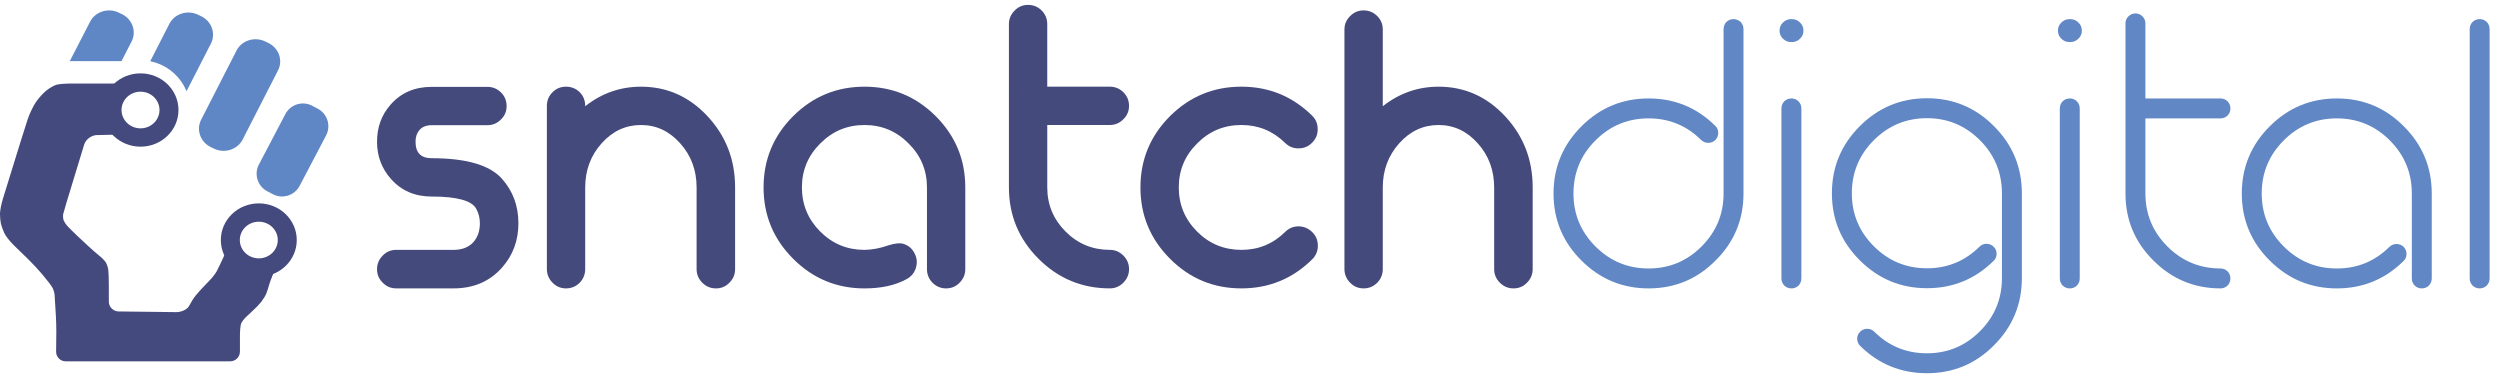 <?xml version="1.0" encoding="utf-8"?>
<!-- Generator: Adobe Illustrator 16.0.0, SVG Export Plug-In . SVG Version: 6.00 Build 0)  -->
<!DOCTYPE svg PUBLIC "-//W3C//DTD SVG 1.1//EN" "http://www.w3.org/Graphics/SVG/1.1/DTD/svg11.dtd">
<svg version="1.1" id="Layer_1" xmlns="http://www.w3.org/2000/svg" xmlns:xlink="http://www.w3.org/1999/xlink" x="0px" y="0px"
	 width="251.286px" height="38px" viewBox="515.501 95.771 251.286 38" enable-background="new 515.501 95.771 251.286 38"
	 xml:space="preserve">
<g>
	<g>
		<defs>
			<rect id="SVGID_1_" x="515.501" y="92.489" width="250.242" height="44.898"/>
		</defs>
		<clipPath id="SVGID_2_">
			<use xlink:href="#SVGID_1_"  overflow="visible"/>
		</clipPath>
		<path clip-path="url(#SVGID_2_)" fill="#454A7C" d="M565.949,113.734c1.106,1.233,1.659,2.728,1.659,4.482
			c0,1.729-0.547,3.21-1.64,4.444c-1.234,1.398-2.861,2.098-4.883,2.098h-5.76c-0.534,0-0.985-0.19-1.354-0.572
			c-0.381-0.369-0.572-0.82-0.572-1.354s0.191-0.992,0.572-1.373c0.369-0.382,0.82-0.572,1.354-0.572h5.76
			c0.864,0,1.532-0.261,2.003-0.782c0.432-0.496,0.648-1.126,0.648-1.888c0-0.521-0.121-1.005-0.362-1.45
			c-0.432-0.826-1.926-1.239-4.482-1.239c-1.679,0-3.04-0.585-4.082-1.755c-0.941-1.055-1.412-2.308-1.412-3.757
			c0-1.462,0.458-2.708,1.373-3.739c1.042-1.182,2.416-1.774,4.12-1.774h5.607c0.521,0,0.973,0.185,1.354,0.553
			c0.382,0.382,0.572,0.839,0.572,1.374s-0.19,0.986-0.572,1.354c-0.381,0.381-0.833,0.572-1.354,0.572h-5.607
			c-0.534,0-0.941,0.159-1.221,0.477c-0.267,0.305-0.401,0.699-0.401,1.183c0,1.106,0.541,1.659,1.622,1.659
			C562.376,111.674,564.729,112.361,565.949,113.734"/>
	</g>
	<g>
		<defs>
			<rect id="SVGID_3_" x="515.501" y="92.489" width="250.242" height="44.898"/>
		</defs>
		<clipPath id="SVGID_4_">
			<use xlink:href="#SVGID_3_"  overflow="visible"/>
		</clipPath>
		<path clip-path="url(#SVGID_4_)" fill="#454A7C" d="M579.93,104.484c2.606,0,4.832,0.985,6.675,2.957
			c1.857,1.983,2.785,4.374,2.785,7.171v8.202c0,0.534-0.191,0.992-0.572,1.373c-0.369,0.382-0.82,0.572-1.354,0.572
			s-0.992-0.19-1.373-0.572c-0.382-0.381-0.572-0.839-0.572-1.373v-8.202c0-1.729-0.547-3.205-1.641-4.425
			c-1.093-1.233-2.41-1.85-3.948-1.85c-1.539,0-2.855,0.611-3.949,1.831c-1.106,1.234-1.659,2.715-1.659,4.444v8.202
			c0,0.534-0.185,0.992-0.553,1.373c-0.381,0.382-0.839,0.572-1.373,0.572c-0.534,0-0.985-0.19-1.354-0.572
			c-0.381-0.381-0.572-0.839-0.572-1.373V106.41c0-0.534,0.191-0.992,0.572-1.373c0.369-0.369,0.82-0.553,1.354-0.553
			c0.534,0,0.992,0.184,1.373,0.553c0.369,0.381,0.553,0.839,0.553,1.373v0.038C575.988,105.139,577.857,104.484,579.93,104.484"/>
	</g>
	<g>
		<defs>
			<rect id="SVGID_5_" x="515.501" y="92.489" width="250.242" height="44.898"/>
		</defs>
		<clipPath id="SVGID_6_">
			<use xlink:href="#SVGID_5_"  overflow="visible"/>
		</clipPath>
		<path clip-path="url(#SVGID_6_)" fill="#454A7C" d="M602.398,104.484c2.785,0,5.169,0.985,7.153,2.957
			c1.983,1.983,2.975,4.374,2.975,7.171v8.202c0,0.534-0.19,0.992-0.572,1.373c-0.369,0.382-0.82,0.572-1.354,0.572
			c-0.534,0-0.992-0.19-1.373-0.572c-0.369-0.381-0.553-0.839-0.553-1.373v-8.202c0-1.729-0.617-3.205-1.85-4.425
			c-1.221-1.233-2.696-1.85-4.425-1.85c-1.742,0-3.223,0.617-4.444,1.85c-1.233,1.221-1.85,2.696-1.85,4.425
			c0,1.729,0.617,3.21,1.85,4.444c1.221,1.221,2.702,1.831,4.444,1.831c0.775-0.013,1.577-0.165,2.403-0.457
			c0.661-0.204,1.157-0.255,1.488-0.153c0.508,0.153,0.884,0.465,1.125,0.935c0.254,0.471,0.305,0.961,0.152,1.469
			c-0.152,0.509-0.464,0.891-0.935,1.145c-1.132,0.623-2.543,0.935-4.234,0.935c-2.797,0-5.188-0.991-7.171-2.976
			c-1.984-1.983-2.976-4.374-2.976-7.171s0.992-5.188,2.976-7.171C597.21,105.469,599.601,104.484,602.398,104.484"/>
	</g>
	<g>
		<defs>
			<rect id="SVGID_7_" x="515.501" y="92.489" width="250.242" height="44.898"/>
		</defs>
		<clipPath id="SVGID_8_">
			<use xlink:href="#SVGID_7_"  overflow="visible"/>
		</clipPath>
		<path clip-path="url(#SVGID_8_)" fill="#454A7C" d="M620.766,108.336v6.275c0,1.729,0.617,3.21,1.85,4.444
			c1.221,1.221,2.702,1.831,4.444,1.831c0.521,0,0.973,0.191,1.354,0.572c0.381,0.382,0.572,0.833,0.572,1.354
			c0,0.534-0.191,0.992-0.572,1.373c-0.381,0.382-0.833,0.572-1.354,0.572c-2.798,0-5.188-0.991-7.172-2.976
			c-1.983-1.983-2.976-4.374-2.976-7.171V98.189c0-0.521,0.191-0.973,0.572-1.354c0.369-0.382,0.82-0.572,1.354-0.572
			s0.992,0.19,1.373,0.572c0.369,0.381,0.553,0.833,0.553,1.354v6.294h6.294c0.521,0,0.973,0.184,1.354,0.553
			c0.381,0.381,0.572,0.839,0.572,1.373s-0.191,0.986-0.572,1.354c-0.381,0.382-0.833,0.572-1.354,0.572H620.766z"/>
	</g>
	<g>
		<defs>
			<rect id="SVGID_9_" x="515.501" y="92.489" width="250.242" height="44.898"/>
		</defs>
		<clipPath id="SVGID_10_">
			<use xlink:href="#SVGID_9_"  overflow="visible"/>
		</clipPath>
		<path clip-path="url(#SVGID_10_)" fill="#454A7C" d="M644.685,119.075c0.369-0.369,0.82-0.554,1.354-0.554
			c0.533,0.013,0.991,0.21,1.373,0.592c0.369,0.369,0.553,0.82,0.553,1.354c0,0.533-0.19,0.991-0.572,1.373
			c-1.971,1.945-4.342,2.918-7.114,2.918c-2.797,0-5.188-0.991-7.171-2.976c-1.984-1.983-2.976-4.374-2.976-7.171
			s0.992-5.188,2.976-7.171c1.983-1.971,4.374-2.957,7.171-2.957c2.76,0,5.124,0.966,7.096,2.899
			c0.381,0.369,0.572,0.82,0.572,1.354c0.012,0.535-0.172,0.992-0.554,1.374c-0.368,0.381-0.82,0.572-1.354,0.572
			c-0.533,0.013-0.991-0.172-1.373-0.553c-1.221-1.195-2.683-1.793-4.387-1.793c-1.742,0-3.224,0.617-4.444,1.85
			c-1.234,1.221-1.85,2.696-1.85,4.425c0,1.729,0.616,3.21,1.85,4.444c1.22,1.221,2.702,1.831,4.444,1.831
			C641.995,120.887,643.464,120.283,644.685,119.075"/>
	</g>
	<g>
		<defs>
			<rect id="SVGID_11_" x="515.501" y="92.489" width="250.242" height="44.898"/>
		</defs>
		<clipPath id="SVGID_12_">
			<use xlink:href="#SVGID_11_"  overflow="visible"/>
		</clipPath>
		<path clip-path="url(#SVGID_12_)" fill="#454A7C" d="M660.096,104.484c2.606,0,4.832,0.985,6.676,2.957
			c1.856,1.983,2.785,4.374,2.785,7.171v8.202c0,0.534-0.191,0.992-0.572,1.373c-0.369,0.382-0.82,0.572-1.354,0.572
			s-0.992-0.19-1.373-0.572c-0.382-0.381-0.572-0.839-0.572-1.373v-8.202c0-1.729-0.547-3.205-1.641-4.425
			c-1.094-1.233-2.41-1.85-3.948-1.85c-1.539,0-2.854,0.611-3.948,1.831c-1.106,1.234-1.659,2.715-1.659,4.444v8.202
			c0,0.534-0.185,0.992-0.554,1.373c-0.381,0.382-0.839,0.572-1.373,0.572s-0.985-0.19-1.354-0.572
			c-0.381-0.381-0.572-0.839-0.572-1.373V98.743c0-0.534,0.191-0.985,0.572-1.354c0.369-0.382,0.82-0.572,1.354-0.572
			s0.992,0.19,1.373,0.572c0.369,0.369,0.554,0.82,0.554,1.354v7.706C656.153,105.139,658.023,104.484,660.096,104.484"/>
	</g>
	<g>
		<defs>
			<rect id="SVGID_13_" x="515.501" y="92.489" width="250.242" height="44.898"/>
		</defs>
		<clipPath id="SVGID_14_">
			<use xlink:href="#SVGID_13_"  overflow="visible"/>
		</clipPath>
		<path clip-path="url(#SVGID_14_)" fill="#6187C5" d="M689.736,97.693c0.279,0,0.521,0.095,0.725,0.286
			c0.19,0.204,0.286,0.445,0.286,0.725v16.518c0,2.632-0.935,4.876-2.804,6.733c-1.857,1.869-4.101,2.804-6.733,2.804
			c-2.632,0-4.883-0.935-6.752-2.804c-1.869-1.856-2.804-4.101-2.804-6.733s0.935-4.883,2.804-6.752
			c1.869-1.87,4.12-2.804,6.752-2.804c2.606,0,4.838,0.916,6.695,2.747c0.203,0.19,0.305,0.426,0.305,0.706
			s-0.096,0.521-0.286,0.725c-0.204,0.191-0.445,0.286-0.725,0.286c-0.267,0-0.503-0.095-0.706-0.286
			c-1.462-1.45-3.223-2.174-5.283-2.174c-2.086,0-3.865,0.737-5.341,2.212c-1.476,1.476-2.212,3.255-2.212,5.341
			c0,2.073,0.736,3.846,2.212,5.322c1.476,1.475,3.255,2.212,5.341,2.212c2.072,0,3.846-0.737,5.321-2.212
			c1.476-1.476,2.213-3.249,2.213-5.322V98.705c0-0.28,0.095-0.521,0.286-0.725C689.233,97.789,689.469,97.693,689.736,97.693"/>
	</g>
	<g>
		<defs>
			<rect id="SVGID_15_" x="515.501" y="92.489" width="250.242" height="44.898"/>
		</defs>
		<clipPath id="SVGID_16_">
			<use xlink:href="#SVGID_15_"  overflow="visible"/>
		</clipPath>
		<path clip-path="url(#SVGID_16_)" fill="#6187C5" d="M694.371,98.857c0-0.331,0.114-0.604,0.343-0.82
			c0.229-0.229,0.503-0.343,0.82-0.343h0.076c0.317,0,0.592,0.114,0.82,0.343c0.229,0.216,0.344,0.489,0.344,0.82
			c0,0.318-0.115,0.585-0.344,0.801c-0.229,0.229-0.503,0.343-0.82,0.343h-0.076c-0.317,0-0.591-0.114-0.82-0.343
			C694.485,99.442,694.371,99.175,694.371,98.857 M695.572,105.666c0.267,0,0.503,0.096,0.706,0.287
			c0.19,0.203,0.286,0.445,0.286,0.725v17.071c0,0.28-0.096,0.521-0.286,0.725c-0.203,0.19-0.439,0.286-0.706,0.286
			c-0.279,0-0.521-0.096-0.725-0.286c-0.19-0.203-0.286-0.444-0.286-0.725v-17.071c0-0.28,0.096-0.521,0.286-0.725
			C695.051,105.762,695.293,105.666,695.572,105.666"/>
	</g>
	<g>
		<defs>
			<rect id="SVGID_17_" x="515.501" y="92.489" width="250.242" height="44.898"/>
		</defs>
		<clipPath id="SVGID_18_">
			<use xlink:href="#SVGID_17_"  overflow="visible"/>
		</clipPath>
		<path clip-path="url(#SVGID_18_)" fill="#6187C5" d="M709.19,105.647c2.633,0,4.877,0.935,6.733,2.804
			c1.869,1.869,2.804,4.12,2.804,6.752v8.525c0,2.633-0.935,4.883-2.804,6.752c-1.856,1.869-4.101,2.804-6.733,2.804
			c-2.619,0-4.856-0.915-6.714-2.746c-0.19-0.191-0.292-0.427-0.305-0.706c0-0.28,0.102-0.521,0.305-0.725
			c0.191-0.191,0.427-0.286,0.706-0.286s0.516,0.095,0.706,0.286c1.462,1.449,3.229,2.175,5.302,2.175s3.847-0.738,5.321-2.213
			c1.476-1.476,2.213-3.255,2.213-5.341v-8.525c0-2.085-0.737-3.866-2.213-5.341c-1.475-1.475-3.249-2.213-5.321-2.213
			c-2.086,0-3.865,0.738-5.341,2.213c-1.475,1.475-2.212,3.255-2.212,5.341c0,2.072,0.737,3.847,2.212,5.321
			c1.476,1.476,3.255,2.213,5.341,2.213c2.061,0,3.821-0.726,5.283-2.175c0.204-0.19,0.439-0.286,0.706-0.286
			c0.28,0,0.521,0.102,0.725,0.306c0.191,0.19,0.286,0.426,0.286,0.705c0,0.28-0.102,0.516-0.305,0.705
			c-1.857,1.832-4.089,2.747-6.695,2.747c-2.633,0-4.883-0.935-6.752-2.804c-1.869-1.856-2.804-4.101-2.804-6.732
			c0-2.632,0.935-4.883,2.804-6.752C704.308,106.582,706.559,105.647,709.19,105.647"/>
	</g>
	<g>
		<defs>
			<rect id="SVGID_19_" x="515.501" y="92.489" width="250.242" height="44.898"/>
		</defs>
		<clipPath id="SVGID_20_">
			<use xlink:href="#SVGID_19_"  overflow="visible"/>
		</clipPath>
		<path clip-path="url(#SVGID_20_)" fill="#6187C5" d="M722.352,98.857c0-0.331,0.114-0.604,0.344-0.82
			c0.229-0.229,0.502-0.343,0.819-0.343h0.076c0.318,0,0.592,0.114,0.821,0.343c0.229,0.216,0.343,0.489,0.343,0.82
			c0,0.318-0.114,0.585-0.343,0.801c-0.229,0.229-0.503,0.343-0.821,0.343h-0.076c-0.317,0-0.591-0.114-0.819-0.343
			C722.466,99.442,722.352,99.175,722.352,98.857 M723.553,105.666c0.268,0,0.503,0.096,0.706,0.287
			c0.191,0.203,0.286,0.445,0.286,0.725v17.071c0,0.28-0.095,0.521-0.286,0.725c-0.203,0.19-0.438,0.286-0.706,0.286
			c-0.279,0-0.521-0.096-0.725-0.286c-0.19-0.203-0.286-0.444-0.286-0.725v-17.071c0-0.28,0.096-0.521,0.286-0.725
			C723.031,105.762,723.273,105.666,723.553,105.666"/>
	</g>
	<g>
		<defs>
			<rect id="SVGID_21_" x="515.501" y="92.489" width="250.242" height="44.898"/>
		</defs>
		<clipPath id="SVGID_22_">
			<use xlink:href="#SVGID_21_"  overflow="visible"/>
		</clipPath>
		<path clip-path="url(#SVGID_22_)" fill="#6187C5" d="M731.145,107.669v7.553c0,2.073,0.737,3.846,2.212,5.322
			c1.476,1.475,3.256,2.212,5.341,2.212c0.268,0,0.503,0.096,0.706,0.286c0.191,0.204,0.286,0.439,0.286,0.706
			c0,0.28-0.095,0.521-0.286,0.725c-0.203,0.19-0.438,0.286-0.706,0.286c-2.632,0-4.883-0.935-6.751-2.804
			c-1.87-1.856-2.805-4.101-2.805-6.733v-17.09c0-0.279,0.096-0.515,0.286-0.706c0.204-0.203,0.445-0.306,0.725-0.306
			c0.268,0,0.503,0.103,0.706,0.306c0.191,0.19,0.286,0.426,0.286,0.706v7.534h7.554c0.267,0,0.502,0.096,0.705,0.287
			c0.191,0.203,0.286,0.445,0.286,0.725c0,0.267-0.095,0.502-0.286,0.706c-0.203,0.191-0.438,0.286-0.705,0.286H731.145z"/>
	</g>
	<g>
		<defs>
			<rect id="SVGID_23_" x="515.501" y="92.489" width="250.242" height="44.898"/>
		</defs>
		<clipPath id="SVGID_24_">
			<use xlink:href="#SVGID_23_"  overflow="visible"/>
		</clipPath>
		<path clip-path="url(#SVGID_24_)" fill="#6187C5" d="M750.39,105.666c2.633,0,4.876,0.935,6.733,2.804
			c1.868,1.869,2.804,4.12,2.804,6.752v8.526c0,0.28-0.096,0.521-0.287,0.725c-0.203,0.19-0.444,0.286-0.725,0.286
			c-0.267,0-0.502-0.096-0.705-0.286c-0.19-0.203-0.286-0.444-0.286-0.725v-8.526c0-2.085-0.737-3.865-2.213-5.34
			c-1.475-1.476-3.249-2.213-5.321-2.213c-2.086,0-3.865,0.737-5.341,2.213c-1.475,1.475-2.213,3.255-2.213,5.34
			c0,2.073,0.738,3.846,2.213,5.322c1.476,1.475,3.255,2.212,5.341,2.212c2.061,0,3.82-0.725,5.283-2.174
			c0.203-0.191,0.439-0.286,0.705-0.286c0.28,0,0.521,0.095,0.726,0.286c0.19,0.203,0.286,0.445,0.286,0.725
			c0,0.28-0.102,0.515-0.306,0.706c-1.856,1.83-4.088,2.746-6.694,2.746c-2.632,0-4.883-0.935-6.752-2.804
			c-1.869-1.856-2.804-4.101-2.804-6.733s0.935-4.883,2.804-6.752S747.757,105.666,750.39,105.666"/>
	</g>
	<g>
		<defs>
			<rect id="SVGID_25_" x="515.501" y="92.489" width="250.242" height="44.898"/>
		</defs>
		<clipPath id="SVGID_26_">
			<use xlink:href="#SVGID_25_"  overflow="visible"/>
		</clipPath>
		<path clip-path="url(#SVGID_26_)" fill="#6187C5" d="M764.752,97.693c0.267,0,0.502,0.095,0.706,0.286
			c0.19,0.204,0.285,0.445,0.285,0.725v25.043c0,0.28-0.095,0.521-0.285,0.725c-0.204,0.19-0.439,0.286-0.706,0.286
			c-0.28,0-0.521-0.096-0.726-0.286c-0.19-0.203-0.285-0.444-0.285-0.725V98.705c0-0.28,0.095-0.521,0.285-0.725
			C764.23,97.789,764.472,97.693,764.752,97.693"/>
	</g>
	<g>
		<defs>
			<rect id="SVGID_27_" x="515.501" y="92.489" width="250.242" height="44.898"/>
		</defs>
		<clipPath id="SVGID_28_">
			<use xlink:href="#SVGID_27_"  overflow="visible"/>
		</clipPath>
		<path clip-path="url(#SVGID_28_)" fill="#454A7E" d="M539.54,121.302c-0.208-0.191-0.388-0.769-0.399-1.283
			c-0.012-0.516-0.203-0.538-0.426-0.05l-0.787,1.725c-0.223,0.488-0.506,1.08-0.63,1.314s-0.416,0.623-0.649,0.863
			c-0.233,0.241-0.593,0.616-0.799,0.835c-0.206,0.218-0.521,0.575-0.699,0.793c-0.179,0.218-0.471,0.681-0.649,1.027
			c-0.179,0.347-0.764,0.625-1.301,0.618l-5.784-0.069c-0.537-0.007-0.977-0.451-0.977-0.989v-1.676c0-0.537-0.022-1.2-0.05-1.473
			c-0.028-0.272-0.151-0.643-0.274-0.822c-0.124-0.18-0.416-0.475-0.649-0.653c-0.233-0.181-0.745-0.627-1.137-0.994l-1.02-0.953
			c-0.392-0.367-0.859-0.829-1.038-1.027c-0.178-0.198-0.358-0.492-0.399-0.654c-0.041-0.161-0.052-0.397-0.025-0.526
			c0.028-0.128,0.178-0.653,0.335-1.167l1.777-5.834c0.156-0.514,0.724-0.944,1.261-0.956l2.141-0.049
			c0.537-0.013,0.784-0.333,0.549-0.711s-0.497-0.818-0.582-0.977c-0.085-0.159-0.158-0.459-0.163-0.667
			c-0.004-0.208,0.07-0.609,0.167-0.891c0.096-0.282,0.261-0.822,0.366-1.201c0.105-0.378-0.249-0.688-0.786-0.688h-4.246
			c-0.538,0-1.181,0.048-1.43,0.106s-0.725,0.32-1.057,0.582c-0.333,0.262-0.825,0.81-1.095,1.218
			c-0.27,0.407-0.627,1.159-0.793,1.669l-0.073,0.225c-0.167,0.511-0.433,1.349-0.592,1.861l-1.838,5.934
			c-0.159,0.513-0.289,1.194-0.289,1.516c0,0.32,0.042,0.765,0.094,0.987c0.052,0.224,0.205,0.645,0.34,0.935
			c0.135,0.292,0.561,0.837,0.945,1.211l1.468,1.427c0.385,0.374,0.984,1.017,1.33,1.427l0.288,0.343
			c0.346,0.41,0.714,0.905,0.818,1.099c0.104,0.194,0.197,0.52,0.208,0.724s0.036,0.632,0.057,0.953
			c0.021,0.32,0.055,0.876,0.075,1.234c0.021,0.359,0.038,1.026,0.038,1.482c0,0.457-0.008,1.269-0.017,1.806l-0.004,0.206
			c-0.009,0.537,0.422,0.977,0.959,0.977h16.542c0.537,0,0.977-0.439,0.977-0.977v-1.577c0-0.537,0.056-1.103,0.125-1.257
			c0.069-0.154,0.271-0.427,0.449-0.606c0.179-0.18,0.527-0.506,0.774-0.724c0.247-0.219,0.606-0.597,0.799-0.84
			c0.192-0.244,0.417-0.612,0.499-0.817c0.083-0.206,0.206-0.583,0.274-0.841c0.069-0.256,0.287-0.875,0.485-1.374l0.212-0.537
			c0.198-0.499,0.124-0.831-0.165-0.736s-0.686,0.243-0.883,0.33c-0.197,0.087-0.583,0.128-0.858,0.09
			c-0.276-0.038-0.706-0.183-0.957-0.321C540.123,121.761,539.748,121.491,539.54,121.302"/>
	</g>
	<g>
		<defs>
			<rect id="SVGID_29_" x="515.501" y="92.489" width="250.242" height="44.898"/>
		</defs>
		<clipPath id="SVGID_30_">
			<use xlink:href="#SVGID_29_"  overflow="visible"/>
		</clipPath>
		<path clip-path="url(#SVGID_30_)" fill="#454A7E" d="M541.514,116.213c-2.108,0-3.816,1.65-3.816,3.685
			c0,2.035,1.708,3.685,3.816,3.685c2.107,0,3.816-1.649,3.816-3.685C545.33,117.863,543.621,116.213,541.514,116.213
			 M541.514,121.74c-1.054,0-1.908-0.825-1.908-1.843s0.854-1.842,1.908-1.842c1.053,0,1.908,0.824,1.908,1.842
			S542.567,121.74,541.514,121.74"/>
	</g>
	<g>
		<defs>
			<rect id="SVGID_31_" x="515.501" y="92.489" width="250.242" height="44.898"/>
		</defs>
		<clipPath id="SVGID_32_">
			<use xlink:href="#SVGID_31_"  overflow="visible"/>
		</clipPath>
		<path clip-path="url(#SVGID_32_)" fill="#454A7E" d="M529.625,103.145c-2.107,0-3.816,1.649-3.816,3.685
			c0,2.035,1.708,3.684,3.816,3.684c2.108,0,3.816-1.649,3.816-3.684C533.441,104.794,531.733,103.145,529.625,103.145
			 M529.625,108.671c-1.054,0-1.908-0.825-1.908-1.842c0-1.018,0.854-1.842,1.908-1.842s1.908,0.825,1.908,1.842
			C531.533,107.846,530.679,108.671,529.625,108.671"/>
	</g>
	<g>
		<defs>
			<rect id="SVGID_33_" x="515.501" y="92.489" width="250.242" height="44.898"/>
		</defs>
		<clipPath id="SVGID_34_">
			<use xlink:href="#SVGID_33_"  overflow="visible"/>
		</clipPath>
		<path clip-path="url(#SVGID_34_)" fill="#6087C5" d="M542.933,115.294l-0.578-0.303c-0.966-0.507-1.342-1.713-0.834-2.679
			l2.668-5.082c0.507-0.966,1.713-1.342,2.68-0.834l0.577,0.303c0.966,0.507,1.342,1.713,0.834,2.68l-2.667,5.082
			C545.104,115.426,543.899,115.801,542.933,115.294"/>
	</g>
	<g>
		<defs>
			<rect id="SVGID_35_" x="515.501" y="92.489" width="250.242" height="44.898"/>
		</defs>
		<clipPath id="SVGID_36_">
			<use xlink:href="#SVGID_35_"  overflow="visible"/>
		</clipPath>
		<path clip-path="url(#SVGID_36_)" fill="#6087C5" d="M536.698,110.562l0.328,0.157c1.058,0.504,2.346,0.089,2.864-0.922
			l3.559-6.956c0.518-1.011,0.076-2.251-0.981-2.755l-0.329-0.157c-1.058-0.504-2.346-0.089-2.864,0.923l-3.559,6.956
			C535.199,108.818,535.641,110.058,536.698,110.562"/>
	</g>
	<g>
		<defs>
			<rect id="SVGID_37_" x="515.501" y="92.489" width="250.242" height="44.898"/>
		</defs>
		<clipPath id="SVGID_38_">
			<use xlink:href="#SVGID_37_"  overflow="visible"/>
		</clipPath>
		<path clip-path="url(#SVGID_38_)" fill="#6087C5" d="M535.719,97.401l-0.329-0.157c-1.057-0.504-2.346-0.089-2.864,0.922
			l-1.927,3.764c1.661,0.329,3.024,1.48,3.65,3.012l2.45-4.786C537.218,99.145,536.776,97.905,535.719,97.401"/>
	</g>
	<g>
		<defs>
			<rect id="SVGID_39_" x="515.501" y="92.489" width="250.242" height="44.898"/>
		</defs>
		<clipPath id="SVGID_40_">
			<use xlink:href="#SVGID_39_"  overflow="visible"/>
		</clipPath>
		<path clip-path="url(#SVGID_40_)" fill="#6087C5" d="M527.712,101.917l1.014-1.967c0.521-1.01,0.083-2.251-0.973-2.758
			l-0.329-0.157c-1.056-0.507-2.345-0.096-2.866,0.914l-2.045,3.968H527.712z"/>
	</g>
	<g>
		<defs>
			<rect id="SVGID_41_" x="515.501" y="92.489" width="250.242" height="44.898"/>
		</defs>
		<clipPath id="SVGID_42_">
			<use xlink:href="#SVGID_41_"  overflow="visible"/>
		</clipPath>
		<path clip-path="url(#SVGID_42_)" fill="#454A7E" d="M542.664,123.981l0.528-1.334c0.198-0.499,0.133-0.855-0.144-0.791
			c-0.276,0.063-0.502,0.116-0.502,0.116"/>
	</g>
</g>
</svg>

